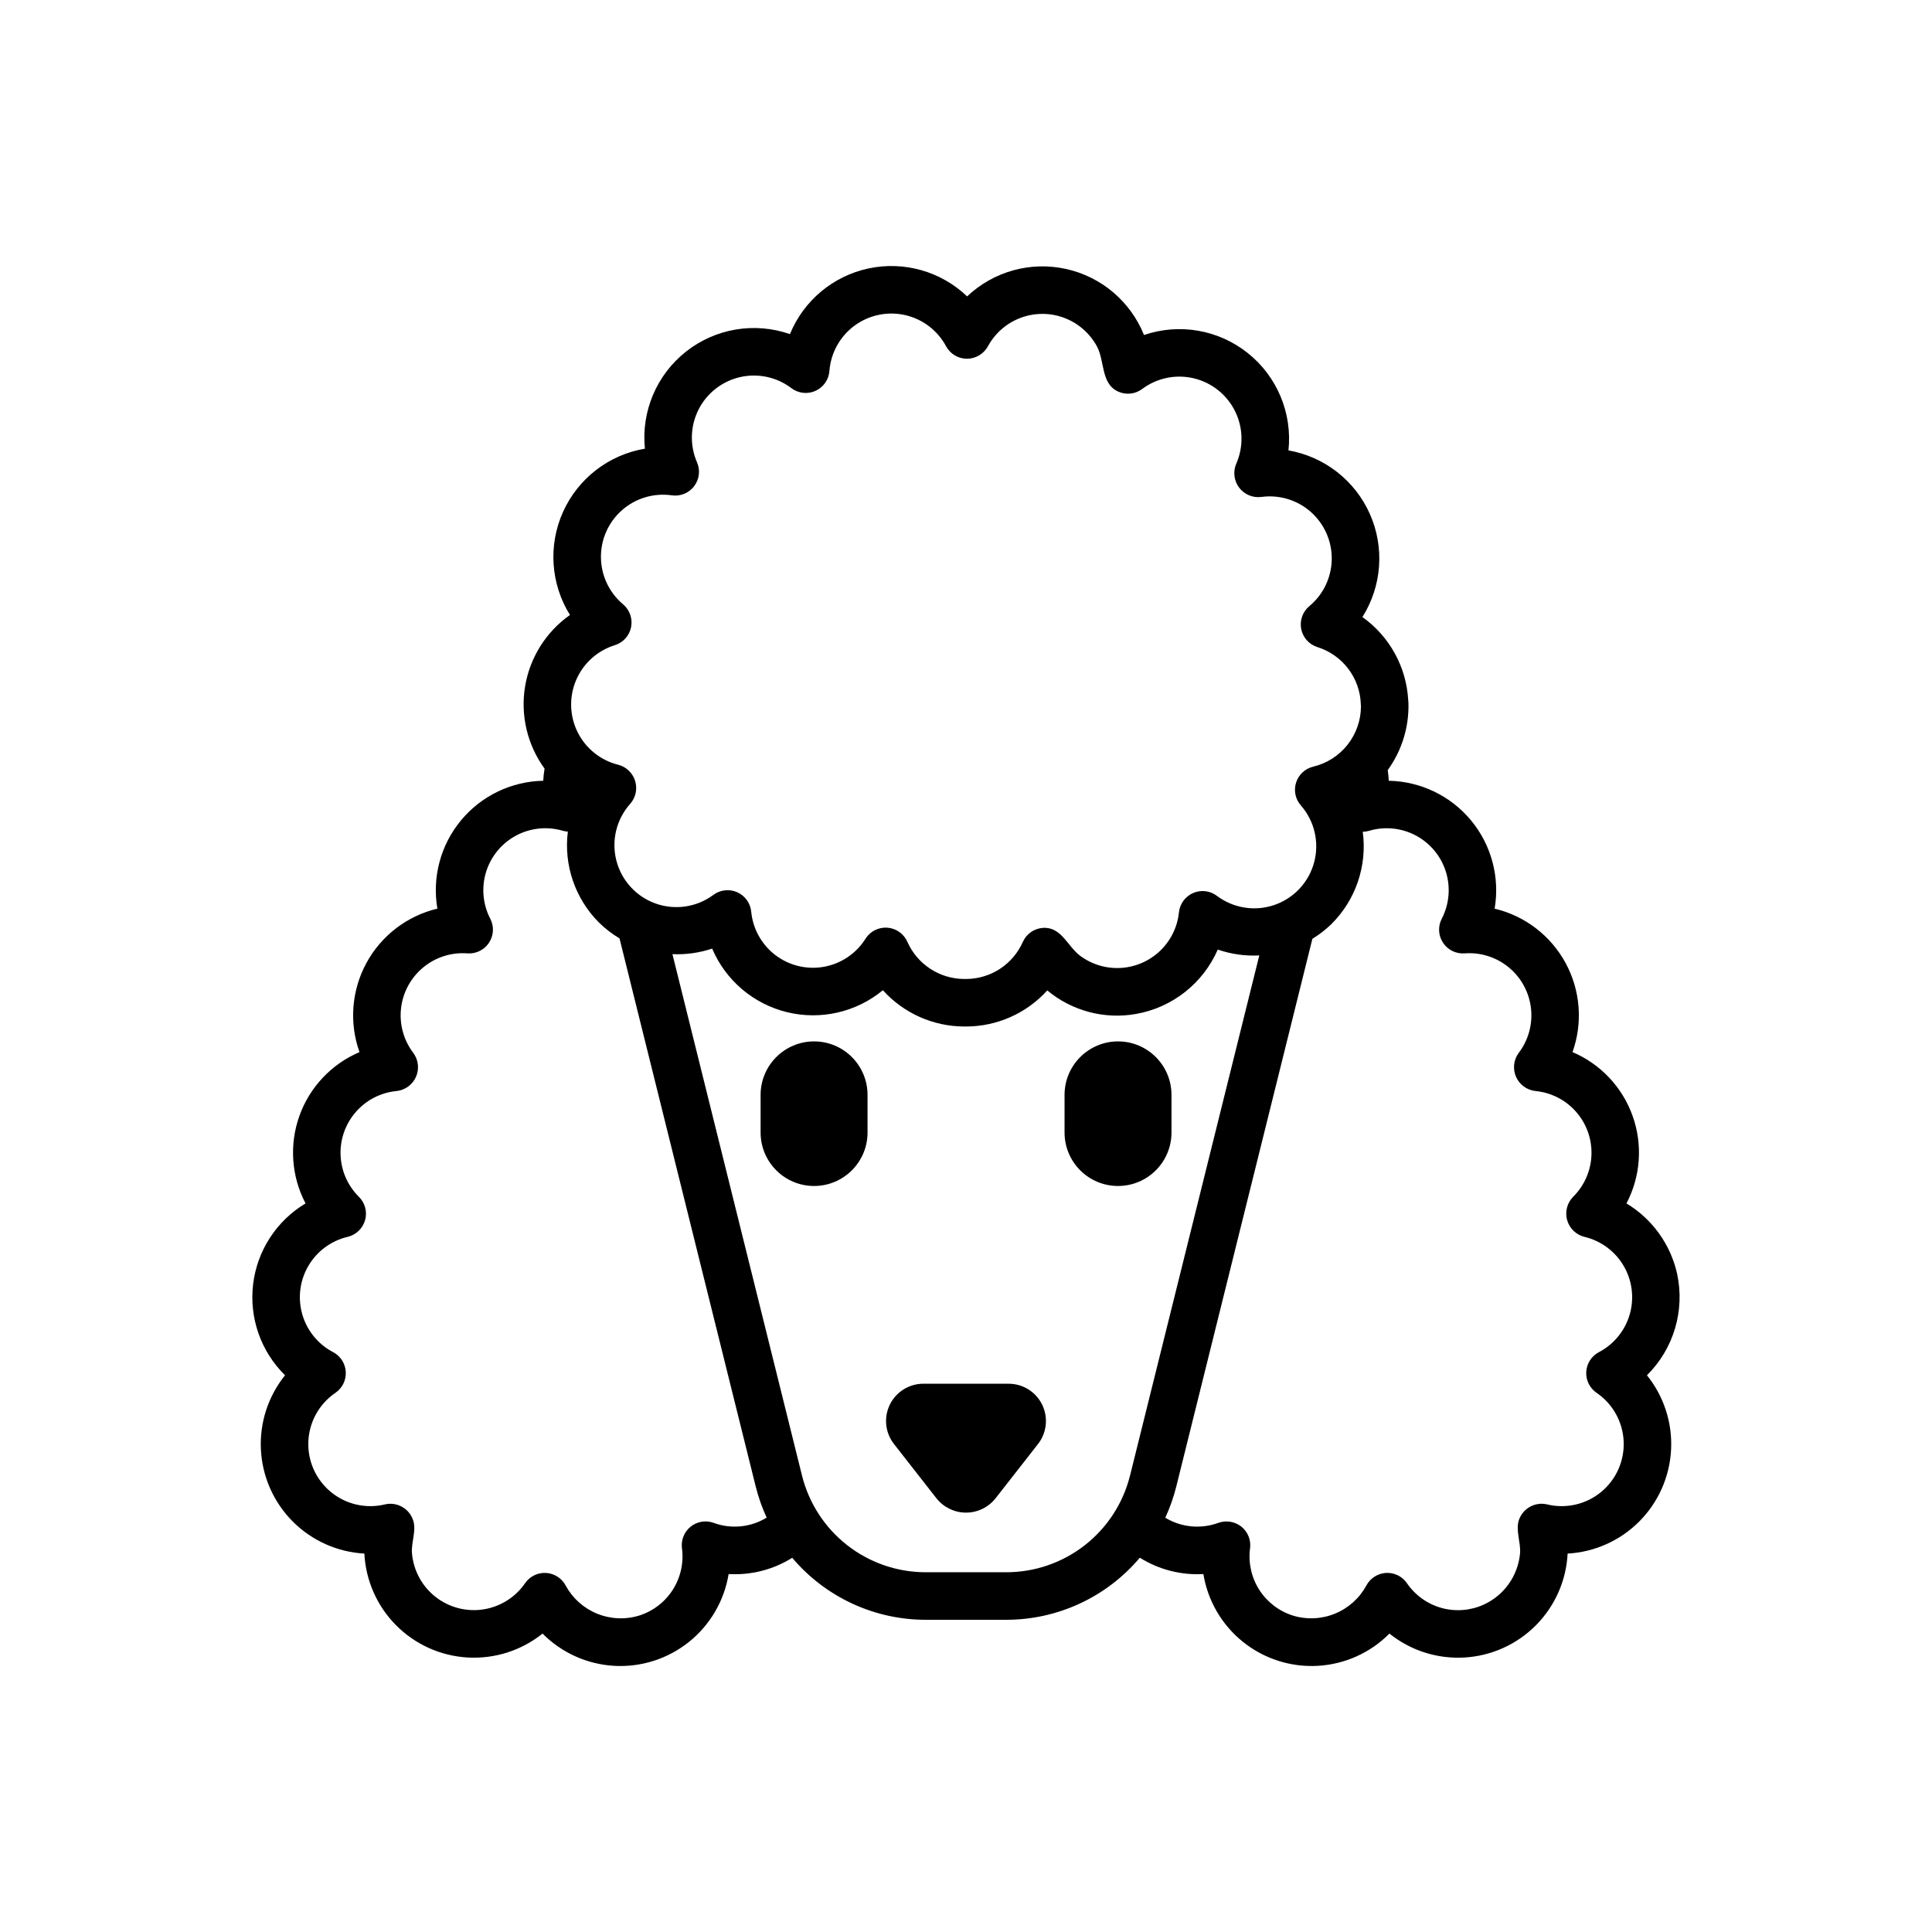 <?xml version="1.0" encoding="UTF-8"?>
<!-- Uploaded to: ICON Repo, www.iconrepo.com, Generator: ICON Repo Mixer Tools -->
<svg fill="#000000" width="800px" height="800px" version="1.1" viewBox="144 144 512 512" xmlns="http://www.w3.org/2000/svg">
 <g>
  <path d="m588.46 481.59c-1.734-7.801-6.586-14.547-13.43-18.672 3.758-7.16 4.348-15.566 1.633-23.18-2.715-7.617-8.488-13.754-15.93-16.922 2.769-7.773 2.102-16.359-1.836-23.613-3.938-7.254-10.777-12.492-18.805-14.402 1.422-8.332-0.859-16.871-6.246-23.383-5.391-6.512-13.352-10.348-21.805-10.508-0.043-0.945-0.137-1.891-0.277-2.828 3.731-5.156 5.656-11.391 5.488-17.75-0.004-0.223-0.023-0.445-0.051-0.668-0.457-8.848-4.93-17.004-12.148-22.145 5.172-8.203 5.914-18.445 1.977-27.309-3.934-8.863-12.023-15.18-21.574-16.852 1.051-9.867-3.008-19.59-10.762-25.781-7.754-6.195-18.129-8.004-27.523-4.801-3.586-8.91-11.348-15.469-20.73-17.516-9.383-2.051-19.172 0.68-26.145 7.285-6.945-6.637-16.723-9.41-26.117-7.41s-17.195 8.516-20.836 17.406c-9.371-3.262-19.758-1.516-27.547 4.637-7.785 6.152-11.895 15.852-10.891 25.723-9.566 1.613-17.699 7.891-21.688 16.738-3.984 8.844-3.301 19.094 1.828 27.332-6.344 4.469-10.629 11.293-11.895 18.949-1.262 7.656 0.598 15.5 5.168 21.77-0.184 1.066-0.301 2.141-0.355 3.219-8.453 0.16-16.414 3.996-21.805 10.508s-7.672 15.051-6.25 23.383c-8.027 1.914-14.867 7.148-18.805 14.402-3.938 7.254-4.606 15.84-1.836 23.617-7.438 3.168-13.215 9.301-15.93 16.918-2.715 7.613-2.121 16.02 1.633 23.18-7.699 4.609-12.832 12.527-13.895 21.438-1.062 8.914 2.062 17.816 8.465 24.105-4.496 5.578-6.773 12.621-6.394 19.773 0.379 7.152 3.387 13.918 8.445 18.988 5.059 5.07 11.816 8.094 18.969 8.492 0.367 7.16 3.367 13.938 8.426 19.02 5.062 5.086 11.82 8.121 18.98 8.523 7.164 0.402 14.219-1.855 19.816-6.34 5.059 5.094 11.82 8.137 18.984 8.547 7.168 0.406 14.23-1.855 19.828-6.348 5.598-4.488 9.34-10.891 10.5-17.977 5.93 0.344 11.82-1.16 16.855-4.305 8.809 10.426 21.766 16.438 35.414 16.426h21.27c13.66 0.012 26.629-6.012 35.434-16.453 5.031 3.152 10.914 4.668 16.84 4.332 1.16 7.086 4.898 13.488 10.496 17.977 5.602 4.492 12.664 6.754 19.828 6.344 7.168-0.406 13.93-3.449 18.984-8.543 5.598 4.488 12.652 6.746 19.816 6.344 7.16-0.402 13.922-3.438 18.98-8.523 5.059-5.086 8.062-11.859 8.426-19.023 7.152-0.395 13.91-3.422 18.969-8.492 5.059-5.07 8.066-11.832 8.445-18.988 0.379-7.152-1.898-14.195-6.394-19.773 7.078-7.004 10.098-17.137 8-26.871zm-281.53-166.61c2.203-0.68 3.859-2.512 4.312-4.773 0.453-2.262-0.363-4.594-2.137-6.07-3.668-3.094-5.805-7.633-5.852-12.43s2.004-9.375 5.617-12.535c3.609-3.16 8.418-4.582 13.168-3.902 2.262 0.328 4.523-0.594 5.91-2.41 1.383-1.812 1.68-4.238 0.77-6.332-1.949-4.477-1.809-9.586 0.383-13.949 2.191-4.363 6.211-7.523 10.965-8.629s9.754-0.043 13.648 2.906c1.84 1.398 4.297 1.676 6.402 0.727 2.106-0.953 3.523-2.981 3.691-5.285 0.363-4.762 2.781-9.129 6.617-11.973 3.84-2.84 8.723-3.875 13.387-2.836 4.66 1.043 8.641 4.055 10.902 8.262 1.098 2.043 3.223 3.32 5.543 3.324 2.309-0.016 4.434-1.277 5.551-3.301 1.891-3.481 4.973-6.16 8.68-7.547s7.793-1.391 11.504-0.004c3.707 1.383 6.793 4.059 8.688 7.535 2.125 3.879 1.023 9.891 5.613 12v0.004c2.098 0.965 4.555 0.703 6.402-0.68 3.914-2.926 8.926-3.961 13.676-2.824 4.754 1.133 8.754 4.32 10.926 8.699 2.172 4.375 2.285 9.492 0.309 13.961-0.883 2.094-0.586 4.5 0.785 6.312s3.606 2.754 5.863 2.469c4.75-0.652 9.551 0.801 13.141 3.981 3.586 3.18 5.609 7.769 5.531 12.566-0.074 4.793-2.242 9.316-5.93 12.379-1.777 1.477-2.609 3.805-2.16 6.07 0.445 2.266 2.098 4.106 4.301 4.793 3.262 1.02 6.121 3.035 8.18 5.758 2.062 2.727 3.223 6.023 3.316 9.441 0.004 0.168 0.016 0.336 0.035 0.504v-0.004c-0.008 3.695-1.262 7.277-3.551 10.176-2.289 2.898-5.488 4.941-9.078 5.805-2.152 0.504-3.883 2.102-4.559 4.207-0.672 2.106-0.195 4.41 1.266 6.074 3.606 4.113 4.926 9.754 3.527 15.039-1.402 5.289-5.34 9.535-10.512 11.324-5.168 1.789-10.891 0.887-15.262-2.402-1.812-1.371-4.223-1.66-6.309-0.754-2.086 0.906-3.519 2.867-3.754 5.129-0.402 3.871-2.164 7.477-4.973 10.172-2.809 2.695-6.481 4.309-10.367 4.551-3.887 0.246-7.731-0.898-10.855-3.223-3.356-2.516-4.949-7.715-9.871-7.387h0.004c-2.324 0.164-4.367 1.594-5.312 3.723-1.293 2.914-3.402 5.394-6.07 7.137-2.672 1.742-5.789 2.672-8.98 2.68h-0.492 0.004c-3.195-0.012-6.316-0.949-8.988-2.699-2.676-1.75-4.785-4.234-6.074-7.156-0.941-2.133-2.984-3.57-5.305-3.738-2.324-0.168-4.555 0.961-5.793 2.934-2.449 3.898-6.422 6.586-10.949 7.418-4.527 0.832-9.195-0.273-12.871-3.043-3.672-2.773-6.019-6.961-6.461-11.539-0.215-2.266-1.633-4.238-3.711-5.164-2.078-0.922-4.492-0.656-6.316 0.699-4.394 3.269-10.133 4.129-15.293 2.297-5.164-1.832-9.074-6.117-10.426-11.426-1.352-5.309 0.035-10.941 3.691-15.02 1.449-1.656 1.938-3.945 1.289-6.051-0.648-2.106-2.34-3.727-4.473-4.277-4.68-1.164-8.617-4.324-10.766-8.641-2.148-4.32-2.293-9.363-0.398-13.801 1.895-4.438 5.641-7.816 10.25-9.25zm26.215 232.6c-2.07-0.762-4.391-0.387-6.109 0.992-1.723 1.379-2.598 3.559-2.309 5.746 0.504 3.824-0.352 7.703-2.418 10.961-2.07 3.258-5.219 5.684-8.895 6.852-3.668 1.133-7.617 0.961-11.172-0.488-3.555-1.445-6.5-4.082-8.332-7.453-1.031-1.953-3.008-3.219-5.207-3.348-2.203-0.125-4.312 0.91-5.559 2.731-2.578 3.746-6.598 6.262-11.098 6.941-4.5 0.68-9.082-0.531-12.656-3.348-3.574-2.82-5.824-6.988-6.211-11.523-0.234-2.816 1.141-5.797 0.383-8.512h-0.004c-0.926-3.262-4.25-5.219-7.551-4.449-5.027 1.219-10.336-0.004-14.324-3.293-3.992-3.289-6.203-8.266-5.965-13.434 0.234-5.168 2.887-9.922 7.16-12.836 1.836-1.246 2.879-3.359 2.754-5.57-0.125-2.211-1.402-4.191-3.363-5.223-3.981-2.086-6.934-5.715-8.168-10.035-1.234-4.32-0.648-8.961 1.629-12.836 2.277-3.875 6.039-6.652 10.414-7.68 2.223-0.527 3.984-2.219 4.606-4.418 0.621-2.199 0-4.559-1.621-6.172-2.981-2.945-4.727-6.918-4.875-11.109-0.152-4.191 1.309-8.277 4.074-11.43s6.629-5.125 10.805-5.519c2.254-0.254 4.207-1.688 5.113-3.769 0.91-2.078 0.641-4.484-0.707-6.312-2.574-3.383-3.742-7.633-3.258-11.855 0.488-4.227 2.59-8.098 5.867-10.809 3.277-2.711 7.473-4.047 11.715-3.731 2.273 0.172 4.465-0.902 5.723-2.805 1.262-1.902 1.391-4.336 0.344-6.363-1.992-3.844-2.387-8.312-1.102-12.445 1.285-4.129 4.148-7.586 7.969-9.621 3.816-2.031 8.285-2.477 12.43-1.234 0.41 0.109 0.832 0.176 1.258 0.195-1.109 8.816 1.887 17.656 8.125 23.98 1.672 1.664 3.543 3.113 5.566 4.316l36.117 145.35 0.004-0.004c0.703 2.805 1.664 5.535 2.875 8.16-4.215 2.586-9.383 3.102-14.027 1.402zm110.34-12.602h-0.004c-1.812 7.34-6.031 13.859-11.988 18.512-5.953 4.656-13.297 7.184-20.855 7.172h-21.27c-7.559 0.012-14.902-2.516-20.855-7.172-5.953-4.652-10.176-11.172-11.988-18.512l-34.324-138.12c3.566 0.16 7.137-0.34 10.527-1.473 3.59 8.438 10.949 14.684 19.855 16.855s18.312 0.016 25.387-5.82c5.504 6.098 13.324 9.586 21.539 9.613h0.512-0.004c8.203-0.008 16.02-3.481 21.523-9.562 6.547 5.449 15.164 7.731 23.551 6.231 9.609-1.707 17.73-8.109 21.629-17.059 3.535 1.223 7.269 1.75 11.004 1.555zm123.64-21.863v0.004c4.273 2.914 6.926 7.668 7.16 12.836 0.238 5.164-1.973 10.141-5.965 13.434-3.988 3.289-9.297 4.512-14.324 3.293-3.133-0.73-6.316 0.988-7.43 4.008-1.008 2.84 0.504 5.992 0.258 8.953h0.004c-0.262 2.922-1.297 5.727-2.996 8.117-1.699 2.394-4.008 4.293-6.68 5.504-3.512 1.586-7.473 1.883-11.184 0.844-3.711-1.039-6.934-3.356-9.109-6.535-1.246-1.82-3.356-2.856-5.555-2.731-2.203 0.129-4.18 1.395-5.211 3.348-1.832 3.371-4.777 6.008-8.332 7.453-3.555 1.449-7.504 1.621-11.172 0.488h-0.004c-3.676-1.172-6.824-3.598-8.891-6.852-2.066-3.258-2.922-7.137-2.414-10.961 0.289-2.188-0.586-4.367-2.309-5.746-1.727-1.363-4.035-1.738-6.109-0.992-4.644 1.703-9.816 1.199-14.047-1.367 1.219-2.637 2.188-5.379 2.894-8.195l36.086-145.22c1.809-1.102 3.484-2.398 5.004-3.871 6.473-6.398 9.562-15.465 8.344-24.484 0.555-0.012 1.105-0.098 1.637-0.258 4.144-1.238 8.609-0.797 12.43 1.234 3.82 2.035 6.684 5.492 7.969 9.621 1.285 4.133 0.887 8.605-1.105 12.445-1.047 2.027-0.914 4.461 0.344 6.363 1.262 1.902 3.449 2.977 5.727 2.805 4.238-0.316 8.438 1.02 11.715 3.731 3.277 2.711 5.379 6.582 5.863 10.809 0.488 4.223-0.68 8.473-3.258 11.855-1.348 1.828-1.617 4.234-0.707 6.312 0.91 2.082 2.859 3.516 5.117 3.769 4.172 0.395 8.039 2.367 10.805 5.519s4.223 7.238 4.074 11.43c-0.152 4.191-1.895 8.164-4.879 11.109-1.582 1.625-2.18 3.973-1.566 6.156 0.617 2.184 2.352 3.875 4.551 4.434 4.375 1.027 8.141 3.801 10.418 7.68 2.273 3.875 2.863 8.516 1.629 12.836-1.238 4.324-4.188 7.949-8.168 10.035-1.961 1.031-3.238 3.012-3.367 5.223-0.125 2.211 0.922 4.324 2.754 5.57z"/>
  <path d="m411.3 510.7h-22.602c-3.781 0.004-7.231 2.156-8.887 5.555s-1.227 7.441 1.102 10.422l11.301 14.449c1.895 2.359 4.758 3.734 7.785 3.734s5.891-1.375 7.785-3.734l11.305-14.453c2.324-2.977 2.75-7.019 1.094-10.418s-5.106-5.551-8.883-5.551z"/>
  <path d="m359.74 419.98c-7.824 0.008-14.16 6.348-14.172 14.168v9.977c0 7.828 6.344 14.172 14.172 14.172 7.824 0 14.168-6.344 14.168-14.172v-9.977c-0.008-7.82-6.348-14.16-14.168-14.168z"/>
  <path d="m440.29 419.98c-7.824 0.008-14.16 6.348-14.172 14.168v9.977c0 7.828 6.344 14.172 14.172 14.172 7.824 0 14.168-6.344 14.168-14.172v-9.977c-0.008-7.82-6.348-14.16-14.168-14.168z"/>
 </g>
</svg>